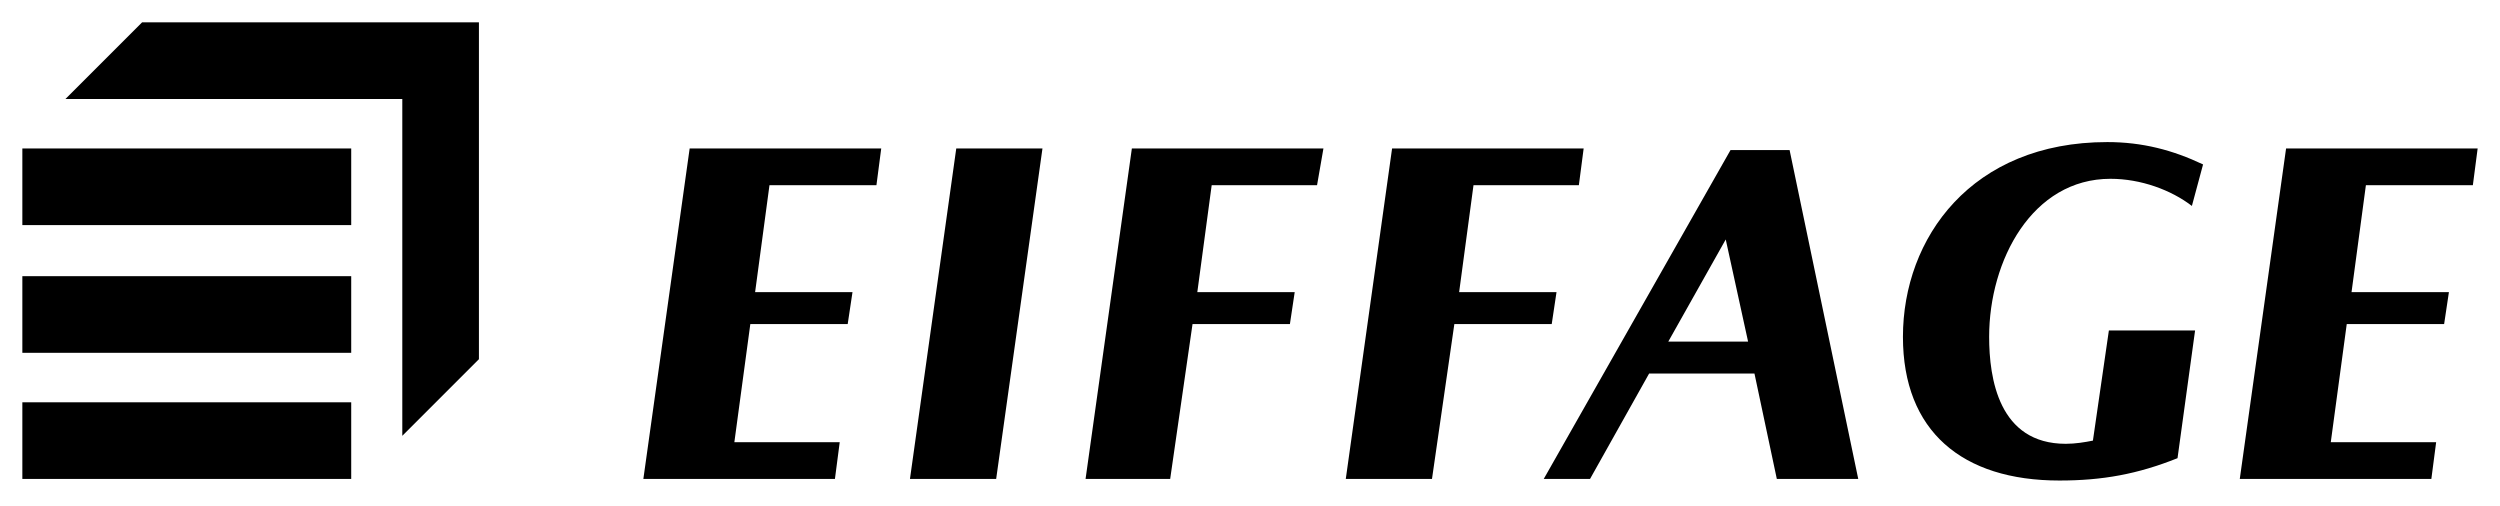 <?xml version="1.0" encoding="utf-8"?>
<!-- Generator: Adobe Illustrator 27.7.0, SVG Export Plug-In . SVG Version: 6.00 Build 0)  -->
<svg version="1.1" id="Layer_1" xmlns="http://www.w3.org/2000/svg" xmlns:xlink="http://www.w3.org/1999/xlink" x="0px" y="0px"
	 viewBox="0 0 156.6 31.7" style="enable-background:new 0 0 156.6 31.7;" xml:space="preserve">
<rect x="1.4" y="25.2" width="20.6" height="4.8"/>
<rect x="1.4" y="17.3" width="20.6" height="4.8"/>
<rect x="1.4" y="9.3" width="20.6" height="4.8"/>
<polygon points="8.9,1.4 4.1,6.2 25.2,6.2 25.2,27.3 30,22.5 30,1.4 "/>
<path d="M137.3,12.9c-1.3-1-3.2-1.7-5.1-1.7c-4.9,0-7.6,5.1-7.6,9.9c0,2.6,0.6,6.7,4.8,6.7c0.6,0,1.2-0.1,1.7-0.2l1-6.9h5.4l-1.1,8
	c-2.5,1-4.7,1.4-7.4,1.4c-6.1,0-9.8-3.1-9.8-9c0-6.2,4.3-12.2,12.8-12.2c2.2,0,4.1,0.5,6,1.4L137.3,12.9z"/>
<polygon points="62.4,30 65.3,9.3 59.9,9.3 57,30 "/>
<polygon points="54.9,11.6 55.2,9.3 43.2,9.3 40.3,30 52.3,30 52.6,27.7 46,27.7 47,20.3 53.1,20.3 53.4,18.3 47.3,18.3 48.2,11.6 
	"/>
<polygon points="154.9,11.6 155.2,9.3 143.2,9.3 140.3,30 152.3,30 152.6,27.7 146,27.7 147,20.3 153.1,20.3 153.4,18.3 147.3,18.3 
	148.2,11.6 "/>
<polygon points="82.5,11.6 82.9,9.3 70.9,9.3 68,30 73.3,30 74.7,20.3 80.8,20.3 81.1,18.3 75,18.3 75.9,11.6 "/>
<polygon points="98.9,11.6 99.2,9.3 87.2,9.3 84.3,30 89.7,30 91.1,20.3 97.2,20.3 97.5,18.3 91.4,18.3 92.3,11.6 "/>
<path d="M104.5,21.4l3.6-6.4l1.4,6.4H104.5z M111.3,30h5.1l-4.3-20.6h-3.7L96.7,30h2.9l3.7-6.6h6.6L111.3,30z"/>
</svg>
